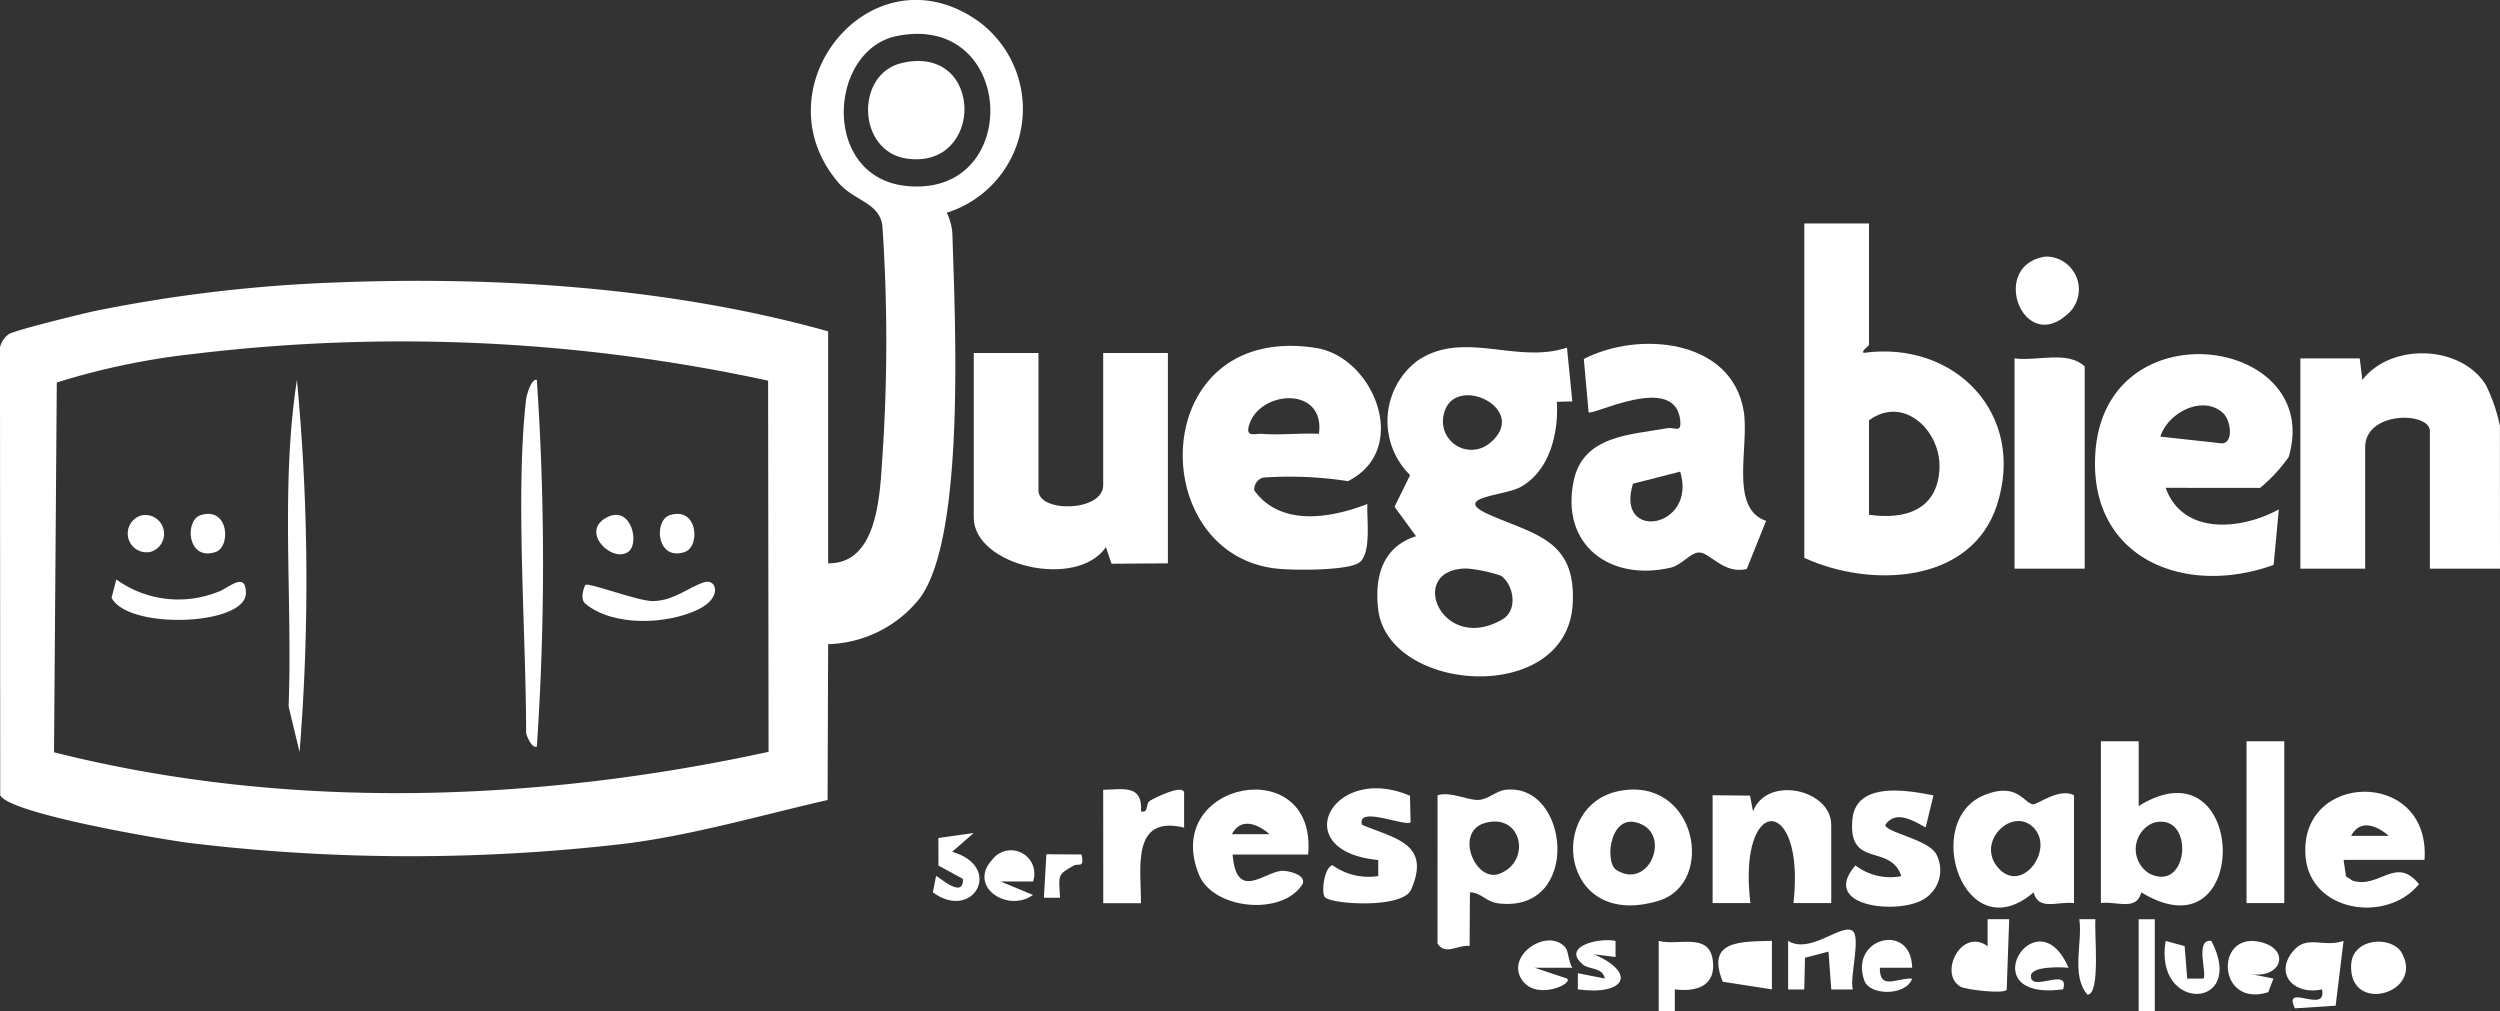 <svg xmlns="http://www.w3.org/2000/svg" width="140.254" height="56.718" viewBox="0 0 140.254 56.718">
  <rect x="0" y="0" width="140.254" height="56.718" fill="#333333" stroke="none"/>
  <g id="Grupo_66" data-name="Grupo 66" transform="translate(-3258.446 -1514.362)">
    <path id="Trazado_133" data-name="Trazado 133" d="M3304.906,1545.965c2.757.035,2.9-3.774,3.038-5.887a96.039,96.039,0,0,0,.006-13.042c-.158-1.306-1.592-1.411-2.444-2.4-4.627-5.351,1.868-13.343,7.852-9.063a6.1,6.1,0,0,1-1.8,10.725,3.028,3.028,0,0,1,.324,1.34c.135,4.635.747,16.829-1.836,20.287a6.8,6.8,0,0,1-5.14,2.575l-.031,8.744c-3.743.856-7.5,1.956-11.321,2.445a103.568,103.568,0,0,1-24.464-.034c-1.608-.205-10.123-1.648-10.632-2.68l-.013-25.134a1.341,1.341,0,0,1,.482-.727c.342-.225,4.02-1.123,4.771-1.29a82.837,82.837,0,0,1,13.508-1.611c9.137-.366,18.913.276,27.7,2.738Zm3.851-29.581c-3.847.778-4.26,7.914.531,8.41C3315.858,1525.474,3315.458,1515.028,3308.757,1516.384Zm-7.219,19.334a97.145,97.145,0,0,0-32.14-1.51,40.429,40.429,0,0,0-7.766,1.613l-.155,20.745c13.024,3.287,26.989,2.824,40.087-.025Z" fill="#fff"/>
    <path id="Trazado_134" data-name="Trazado 134" d="M3346.355,1533.862l.3,3.02-.869.022c.111,1.737-.4,3.88-2.038,4.784-.892.492-3.958.567-1.762,1.542,2.562,1.136,4.892,1.4,4.69,5.015-.32,5.721-10.355,5.009-10.911.3-.216-1.836.252-3.508,2.124-4.1l-1.206-1.651.872-1.779a4.253,4.253,0,0,1,.356-6.375C3340.49,1532.814,3343.536,1534.821,3346.355,1533.862Zm-4.323,5.353c2.429-2-2.489-4.193-2.637-1.238A1.6,1.6,0,0,0,3342.032,1539.215Zm.608,7.441a8.357,8.357,0,0,0-1.9-.4c-3.427-.005-1.449,4.821,1.971,2.869C3343.675,1548.573,3343.321,1547.094,3342.64,1546.656Z" fill="#fff"/>
    <path id="Trazado_135" data-name="Trazado 135" d="M3363.3,1526.9v6.807c0,.065-.452.342-.3.451,5.147-.706,9.129,3.453,7.478,8.54-1.448,4.463-7.155,4.647-10.807,2.96V1526.9Zm0,16.338c2.018.3,3.847-.272,3.953-2.576.1-2.136-2.012-4.152-3.953-2.719Z" fill="#fff"/>
    <path id="Trazado_136" data-name="Trazado 136" d="M3398.7,1546.267h-3.934v-7.715c0-1.1-3.63-1.15-3.63.908v6.807H3387.5v-11.8l3.33,0,.148,1.211c1.623-2.113,5.582-1.964,6.948.316a9.843,9.843,0,0,1,.769,2.258Z" fill="#fff"/>
    <path id="Trazado_137" data-name="Trazado 137" d="M3316.706,1534.165v7.715c0,1.262,3.631,1.2,3.631-.3v-7.413h3.63v11.8l-3.163.021-.315-.928c-1.641,2.386-7.414,1.051-7.414-1.665v-9.228Z" fill="#fff"/>
    <path id="Trazado_138" data-name="Trazado 138" d="M3335.16,1542.638c-.056.786.268,2.9-.526,3.328-.775.419-3.776.408-4.74.275-7.284-1-6.986-13.815,2.374-12.359,3.263.507,5.342,5.7,1.8,7.473a21.455,21.455,0,0,0-4.755-.2.69.69,0,0,0-.5.721C3330.294,1543.917,3333.085,1543.439,3335.16,1542.638Zm-2.72-3.936c.372-2.721-3.378-2.461-3.93-.446-.18.66.347.418.748.447C3330.307,1538.78,3331.39,1538.652,3332.44,1538.7Z" fill="#fff"/>
    <path id="Trazado_139" data-name="Trazado 139" d="M3379.941,1541.729c.98,2.694,4.258,2.357,6.351,1.21l-.292,3.115c-4.994,1.809-10.409-.367-10-6.3.563-8.272,12.85-6.474,10.841.255a8.878,8.878,0,0,1-1.6,1.725Zm3.253-4.161c-1.09-1.082-3.11-.106-3.548,1.289l3.485.382C3383.778,1539.142,3383.569,1537.939,3383.194,1537.568Z" fill="#fff"/>
    <path id="Trazado_140" data-name="Trazado 140" d="M3357.526,1543.584l-1.084,2.7c-1.3.307-2.058-.926-2.673-.926-.489,0-.97.7-1.574.845-3.388.8-6.214-1.236-5.464-4.861.529-2.56,3.206-2.584,5.223-2.953.474-.087.829.308.755-.44-.269-2.7-4.944-.235-5.14-.458l-.268-2.989c3.056-1.586,8.286-1.137,8.968,2.911C3356.6,1539.409,3355.438,1542.875,3357.526,1543.584Zm-4.817-2.763-2.651.679C3349.042,1544.776,3353.672,1544.011,3352.709,1540.821Z" fill="#fff"/>
    <path id="Trazado_141" data-name="Trazado 141" d="M3375.4,1546.267h-3.934v-11.8c1.255.174,2.972-.455,3.934.453Z" fill="#fff"/>
    <path id="Trazado_142" data-name="Trazado 142" d="M3376.31,1555.949h2.12v3.632c6.142-3.8,6.383,8.657.145,4.841-.274,1.064-1.351.495-2.266.6Zm2.936,4.579a1.6,1.6,0,0,0-.214,2.843C3381.3,1564.5,3381.588,1559.857,3379.246,1560.528Z" fill="#fff"/>
    <path id="Trazado_143" data-name="Trazado 143" d="M3339.095,1558.975c.76-.222,1.667.288,2.286.264.56-.022.973-.5,1.524-.568,3.6-.417,4.284,6.882-.341,6.378-.789-.086-.963-.6-1.652-.626l-.019,3.007c-.677-.071-1.366.555-1.8-.135Zm2.636,1.565c-1.7.5-.521,3.368.842,2.84C3344.4,1562.674,3343.814,1559.922,3341.731,1560.54Z" fill="#fff"/>
    <path id="Trazado_144" data-name="Trazado 144" d="M3374.8,1558.975v6.051c-.914-.11-1.991.459-2.266-.6-3.879,3.321-6.348-4.021-2.746-5.467,1.88-.755,2.234.531,2.739.526C3372.771,1559.478,3373.994,1558.548,3374.8,1558.975Zm-2.193,1.894c-1.19-1.371-3.378.713-2.047,2.195C3371.869,1564.526,3373.657,1562.082,3372.6,1560.869Z" fill="#fff"/>
    <path id="Trazado_145" data-name="Trazado 145" d="M3361.182,1565.026l-2.119,0c.683-6.084-3.151-6.168-2.418,0l-2.119,0v-6.051l2.1.023.166.883c.786-2.044,4.388-1.233,4.388.758Z" fill="#fff"/>
    <path id="Trazado_146" data-name="Trazado 146" d="M3349.3,1558.735c4.319-.827,5.433,5.167,2.211,6.156C3345.958,1566.6,3345.192,1559.522,3349.3,1558.735Zm-.18,4.431c1.771,1.119,3.009-1.759,1.47-2.533C3348.781,1559.719,3348.422,1562.721,3349.125,1563.166Z" fill="#fff"/>
    <path id="Trazado_147" data-name="Trazado 147" d="M3366.916,1558.988l-.436,1.794c-.671-.359-1.668-1.007-2.266-.143.02.427,2.457.822,2.868,1.661a1.9,1.9,0,0,1-.78,2.549c-1.483.828-5.767.362-3.76-1.934a3.224,3.224,0,0,0,2.572.6c-.611-1.857-3-.4-2.745-3.179C3362.567,1558.193,3365.434,1558.685,3366.916,1558.988Z" fill="#fff"/>
    <path id="Trazado_148" data-name="Trazado 148" d="M3337.549,1559.007l.032,1.481c-.266.277-3.047-.955-2.723.148,1.89.786,3.886,1.06,2.745,3.657-.526,1.064-4.494.8-4.83.4-.221-.264-.022-1.7.43-1.789a3.478,3.478,0,0,0,2.565.606v-.9C3330.583,1562.12,3333.182,1557.132,3337.549,1559.007Z" fill="#fff"/>
    <rect id="Rectángulo_74" data-name="Rectángulo 74" width="2.118" height="9.077" transform="translate(3384.479 1555.949)" fill="#fff"/>
    <path id="Trazado_149" data-name="Trazado 149" d="M3320.337,1558.672c1.174-.034,2.216-.289,2.121,1.209.457.112.225-.424.512-.6.234-.147,1.844-.951,1.907-.451l0,1.964c-2.956-.724-2.428,2.233-2.417,4.238l-2.119,0Z" fill="#fff"/>
    <path id="Trazado_150" data-name="Trazado 150" d="M3373.2,1528.757a1.841,1.841,0,0,1,1.155,3.3C3371.887,1534.165,3370.061,1529.228,3373.2,1528.757Z" fill="#fff"/>
    <path id="Trazado_151" data-name="Trazado 151" d="M3389.924,1567.145l-.445,3.637-2.282.149c-.725-1.48,1.814.373,1.519-1.063-1.518.343-2.68-.815-1.658-2.106C3387.86,1566.748,3388.764,1567.557,3389.924,1567.145Z" fill="#fff"/>
    <path id="Trazado_152" data-name="Trazado 152" d="M3371.165,1565.932l-.14,3.952c-.152.263-2.312-.005-2.585-.163-1.265-.731.052-3.353,1.514-2.275l0-1.514Z" fill="#fff"/>
    <path id="Trazado_153" data-name="Trazado 153" d="M3352.407,1569.866v1.214h-.905v-3.934c1.081.3,2.81-.506,3.033,1.077C3354.737,1569.658,3353.645,1570.027,3352.407,1569.866Z" fill="#fff"/>
    <path id="Trazado_154" data-name="Trazado 154" d="M3362.36,1566.572c.512.314-.16,2.64.031,3.3h-1.207l-.157-2.124-1.319.345-.04,1.78h-.905v-2.724C3360,1567.908,3361.719,1566.177,3362.36,1566.572Z" fill="#fff"/>
    <path id="Trazado_155" data-name="Trazado 155" d="M3357.853,1567.144l0,2.724-2.754-.427C3354.12,1567.072,3356.161,1567.2,3357.853,1567.144Z" fill="#fff"/>
    <path id="Trazado_156" data-name="Trazado 156" d="M3393.185,1567.813c1.295,2.277-2.957,3.489-2.837.687C3390.415,1566.942,3392.639,1566.853,3393.185,1567.813Z" fill="#fff"/>
    <path id="Trazado_157" data-name="Trazado 157" d="M3313.074,1561.094l-1.211,1.055c2.915.843,1.179,3.936-1.082,2.276l.179-.912c.058-.067,1.558,1.369,1.507.156l-1.371-.747-.007-1.548Z" fill="#fff"/>
    <path id="Trazado_158" data-name="Trazado 158" d="M3384.478,1568.961l1.512.3-.294.766c-2.831.891-3.013-3.32-.535-2.837C3387.065,1567.563,3386.445,1569.439,3384.478,1568.961Z" fill="#fff"/>
    <path id="Trazado_159" data-name="Trazado 159" d="M3381.152,1569.264h.906c.238-.227-.506-2.243.45-2.117,2.009,3.868-3.247,4.063-2.566,0l1.065.293Z" fill="#fff"/>
    <path id="Trazado_160" data-name="Trazado 160" d="M3316.4,1563.815l-1.815,0,1.813.755c-1.433,1.022-3.679-.479-2.281-1.982A1.311,1.311,0,0,1,3316.4,1563.815Z" fill="#fff"/>
    <path id="Trazado_161" data-name="Trazado 161" d="M3365.722,1568.655l-1.814,0c-.02,1.3.979.548,1.813.608-.325.972-2.378.979-2.685.106C3362.188,1566.96,3365.683,1566.074,3365.722,1568.655Z" fill="#fff"/>
    <path id="Trazado_162" data-name="Trazado 162" d="M3346.278,1567.53c.162.194.164.814.381,1.124l-2.116,0,1.814.607c.372.284-1.613,1.2-2.449.177C3342.759,1568.038,3345.274,1566.327,3346.278,1567.53Z" fill="#fff"/>
    <path id="Trazado_163" data-name="Trazado 163" d="M3374.493,1568.655c-.387-.042-2.095-.1-2.11.456-.026.96,2.2-.541,1.808.754C3368.919,1570.577,3372.7,1564.484,3374.493,1568.655Z" fill="#fff"/>
    <rect id="Rectángulo_75" data-name="Rectángulo 75" width="0.905" height="5.144" transform="translate(3378.429 1565.935)" fill="#fff"/>
    <path id="Trazado_164" data-name="Trazado 164" d="M3349.08,1567.146l0,.905-1.206-.152c2.485,1.092,1.668,2.329-.911,1.967l.005-.906,1.51.3c-.1-.626-.875-.506-1.2-.765C3346,1567.474,3348.114,1566.953,3349.08,1567.146Z" fill="#fff"/>
    <path id="Trazado_165" data-name="Trazado 165" d="M3376.006,1565.932c-.087.648.31,4.232-.452,4.232-.933-1.08-.262-2.914-.453-4.232Z" fill="#fff"/>
    <path id="Trazado_166" data-name="Trazado 166" d="M3319.126,1562.3c.16.813-.168.469-.451.626-.951.526-.819.558-.76,1.8h-.905l.14-2.439Z" fill="#fff"/>
    <path id="Trazado_167" data-name="Trazado 167" d="M3275.252,1556.553l-.615-2.558c.229-6.1-.46-12.3.467-18.32A119.8,119.8,0,0,1,3275.252,1556.553Z" fill="#fff"/>
    <path id="Trazado_168" data-name="Trazado 168" d="M3287.963,1536.737c.014-.123.281-1.171.6-1.058a151.978,151.978,0,0,1,0,20.571c-.3.13-.6-.7-.6-.755C3287.963,1549.849,3287.346,1542.1,3287.963,1536.737Z" fill="#fff"/>
    <path id="Trazado_169" data-name="Trazado 169" d="M3264.971,1546.873a5.969,5.969,0,0,0,5.685.7c.559-.16,1.584-1.227,1.585.065,0,1.819-6.6,2.079-7.536.259Z" fill="#fff"/>
    <path id="Trazado_170" data-name="Trazado 170" d="M3291.29,1547.176c.182-.146,2.981.922,3.789.909,1.182-.02,1.994-.783,2.878-1.061.687-.216,1.032.853-.31,1.515-1.756.867-4.8.99-6.363-.309C3290.941,1547.945,3291.249,1547.209,3291.29,1547.176Z" fill="#fff"/>
    <path id="Trazado_171" data-name="Trazado 171" d="M3296.012,1543.268c1.585-.523,1.742,1.768.844,2.065C3295.272,1545.857,3295.115,1543.565,3296.012,1543.268Z" fill="#fff"/>
    <path id="Trazado_172" data-name="Trazado 172" d="M3269.69,1543.268c1.584-.523,1.741,1.768.843,2.065C3268.949,1545.857,3268.792,1543.565,3269.69,1543.268Z" fill="#fff"/>
    <path id="Trazado_173" data-name="Trazado 173" d="M3293.681,1545.33c-.906.627-2.73-1.158-1.178-1.949C3293.855,1542.691,3294.361,1544.86,3293.681,1545.33Z" fill="#fff"/>
    <path id="Trazado_174" data-name="Trazado 174" d="M3266.389,1543.275a1.055,1.055,0,0,1,.486,2.052A1.055,1.055,0,0,1,3266.389,1543.275Z" fill="#fff"/>
    <path id="Trazado_175" data-name="Trazado 175" d="M3309.054,1517.893c4.617-1.06,4.627,5.987.262,5.367C3306.537,1522.865,3306.4,1518.5,3309.054,1517.893Z" fill="#fff"/>
    <path id="Trazado_176" data-name="Trazado 176" d="M3387.795,1562.455c.282,3.064,4.532,3.738,6.36,1.512-1.287-1.627-2.238.282-3.729-.2l-.367-.241-.134-.924h4.539C3394.833,1557.444,3387.35,1557.613,3387.795,1562.455Zm2.551-1.2c.712-1.323,2.11,0,2.11,0Z" fill="#fff"/>
    <path id="Trazado_177" data-name="Trazado 177" d="M3325.71,1563.436c.8,1.96,4.69,2.334,5.815.523.215-.536-.808-.738-1.09-.745-.98-.025-2.623,1.805-2.837-.911h4.236C3332.358,1556.51,3323.571,1558.173,3325.71,1563.436Zm1.846-2.274c.712-1.323,2.11,0,2.11,0Z" fill="#fff"/>
  </g>
</svg>
